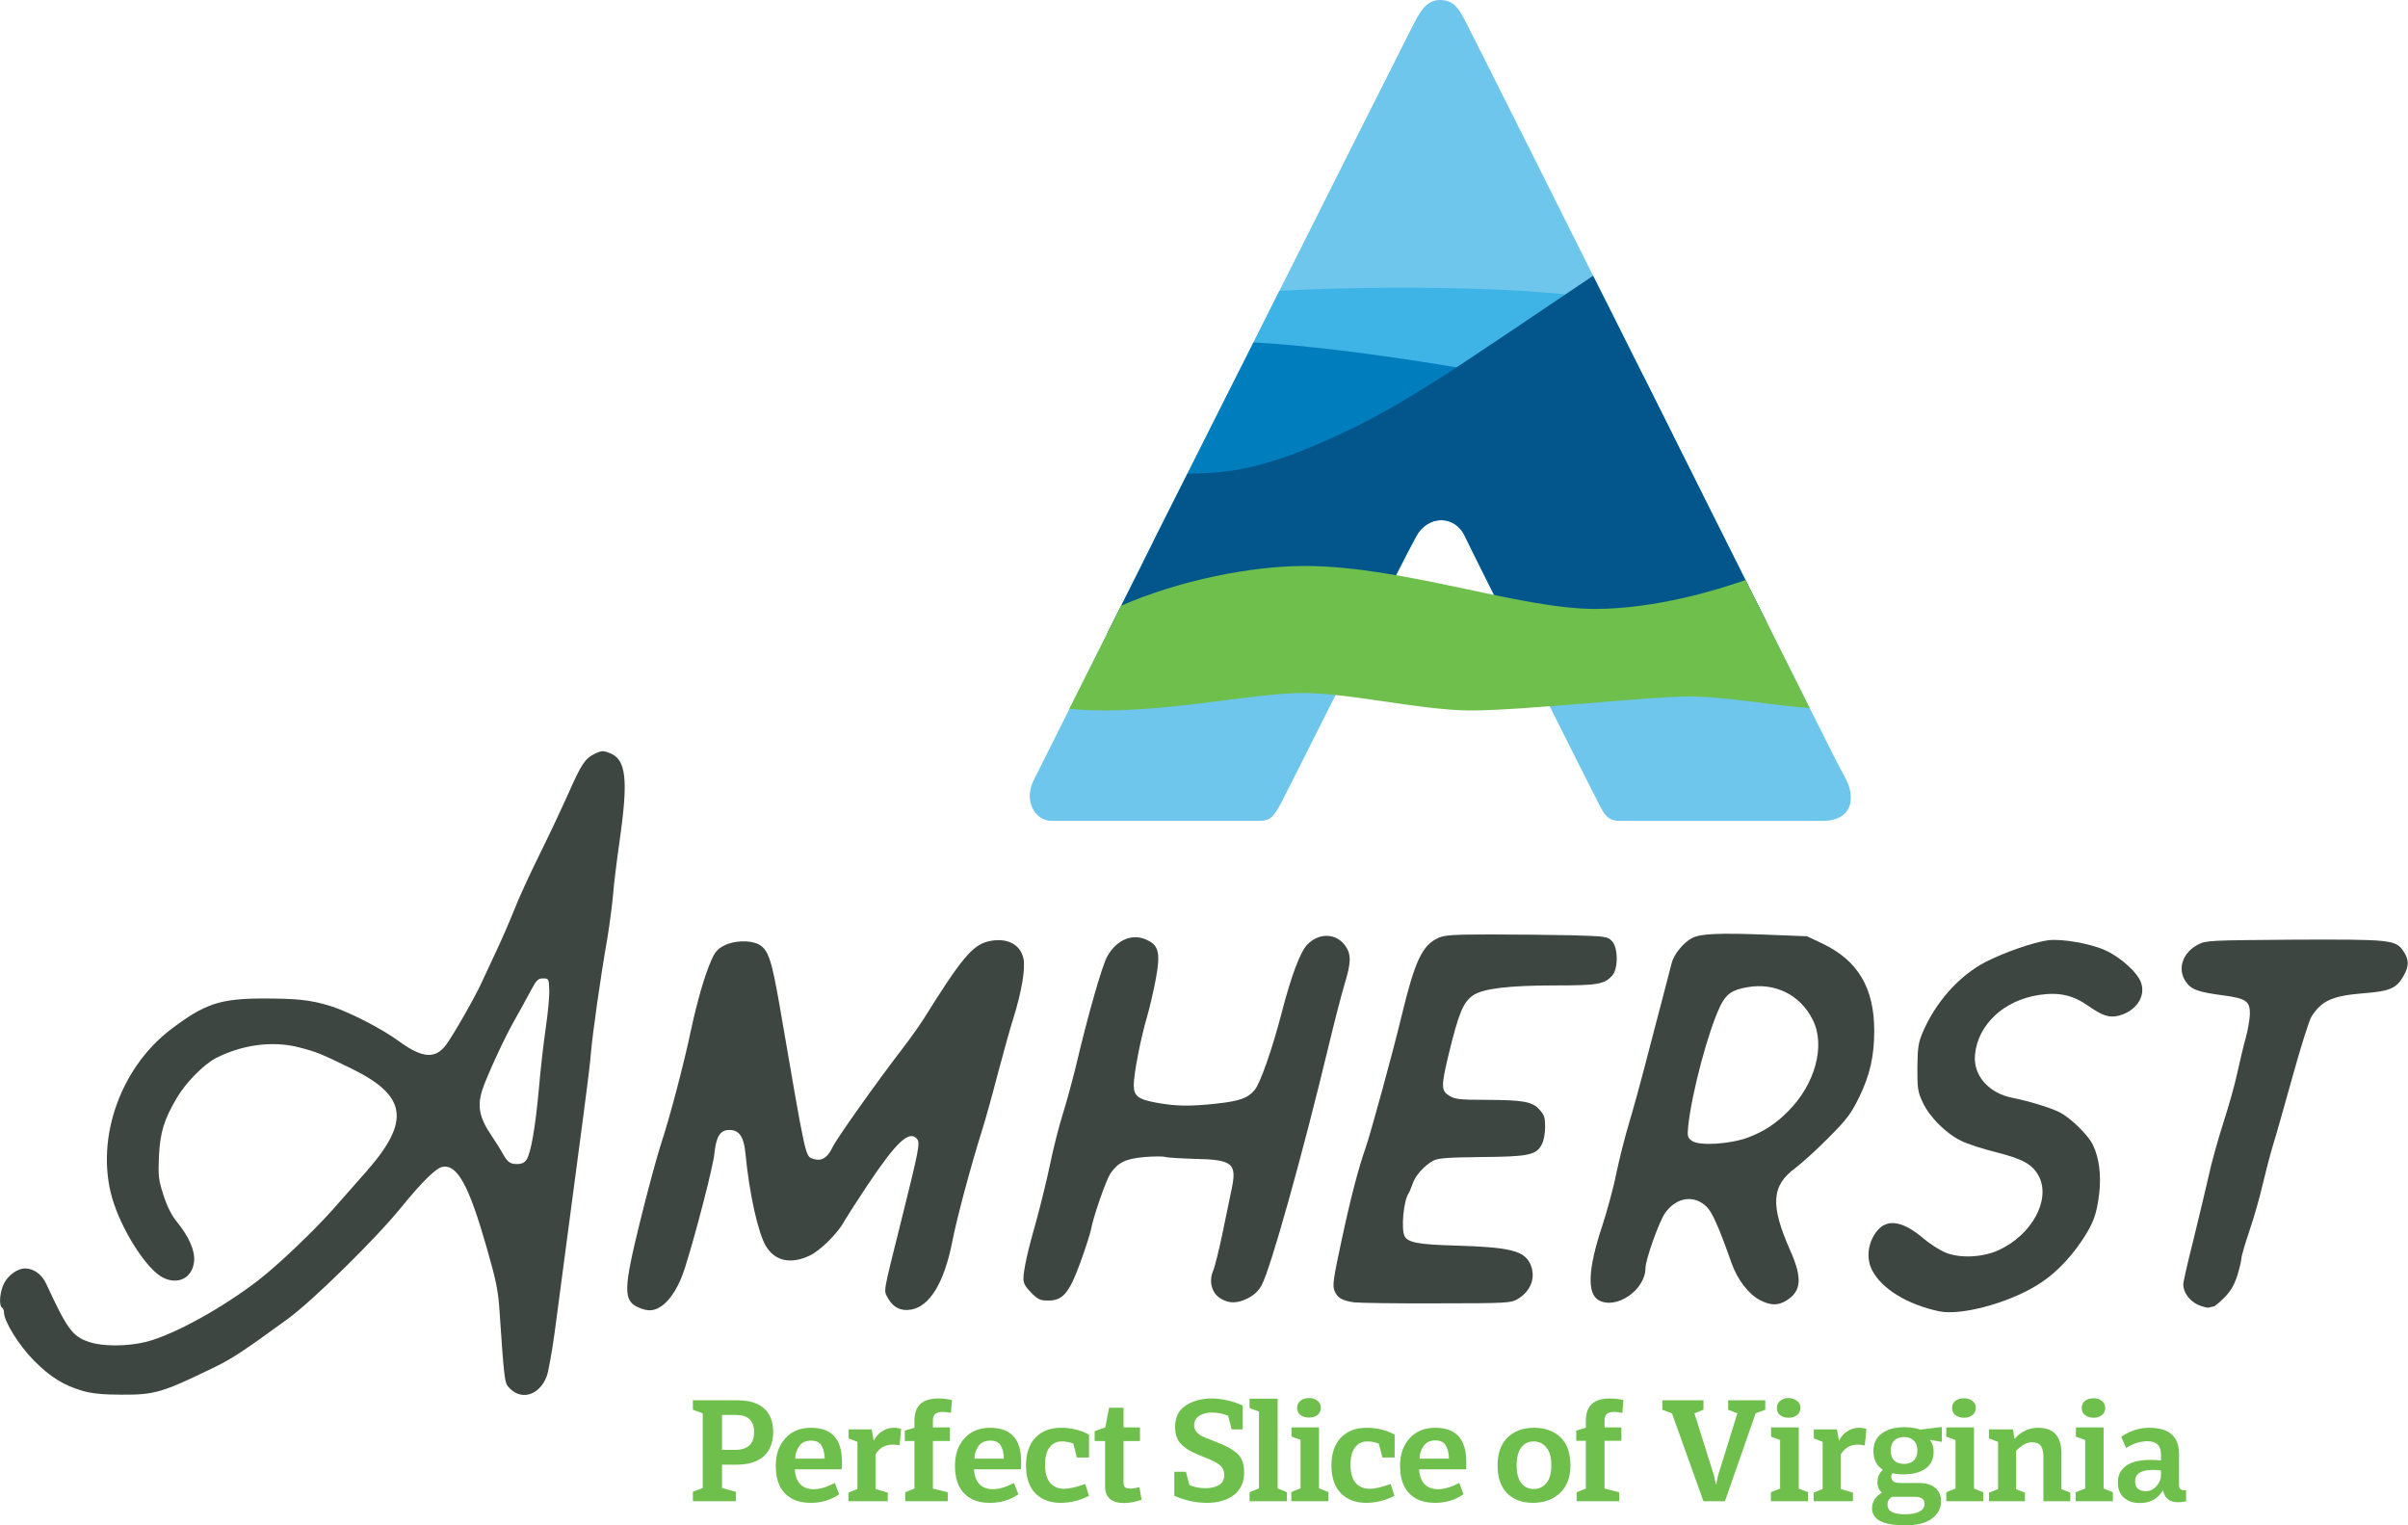 <svg version="1.2" xmlns="http://www.w3.org/2000/svg" viewBox="0 0 1200 760" width="1200" height="760">
	<title>Amherst-Tagline-Icon_4C-gray</title>
	<style>
		.s0 { fill: #6ec6ec } 
		.s1 { fill: #3eb4e6 } 
		.s2 { fill: #007dbd } 
		.s3 { fill: #03568c } 
		.s4 { fill: #6fbf4c } 
		.s5 { fill: #3d4641 } 
	</style>
	<g id="Folder 1">
		<path id="Shape 1 copy 4" class="s0" d="m717.5 0c-7.5 0-10.9 7.9-14.1 14.1-4.6 8.9-183.4 364.6-188.4 374.9-5 10.3 1 20 9 20 8 0 98.9 0 104 0 5.1 0 7.1-2.5 11-10 3.9-7.5 57.7-115 66.8-131.8 5.6-10.4 19.2-11 24.3 0.2 3.3 7.1 64.8 129.8 66.9 133.6 2.1 3.8 3.7 8 10 8 6.3 0 95 0.1 102 0 7-0.1 13.7-3.5 13.3-12.1-0.2-6-2.5-8.6-7.3-17.9-6.7-13.1-178.6-356.7-183-365-4.4-8.4-6.4-14-14.5-14z"/>
		<path id="Shape 1" class="s1" d="m637.6 144.9c51.2-2.7 117.2-2 153.4 3.1q4.8 0.7 8.8 1.2c15.9 31.7 32.8 65.4 48.6 97-153.9 2.5-220.9 26-278.9 34.1 21.3-42.3 45.8-91.2 68.1-135.4z"/>
		<path id="Shape 1 copy 2" class="s2" d="m624.7 170.6c53 2.9 128.4 17.2 128.4 17.2 0 0 31.5 1.2 65.9-0.3 4.8 9.7 9.7 19.4 14.5 29-69.7 9.3-164.2 30.3-259 53.8 15.9-31.7 33.4-66.4 50.2-99.7z"/>
		<path id="Shape 1 copy" class="s3" d="m730.1 267.4c-5.1-11.2-18.7-10.6-24.3-0.2-3.9 7-15.7 30.3-28.3 55.4-38.5-0.8-80.5-3-125.8-6.8 11.8-23.6 25.7-51.2 40.1-79.8 16-0.3 33.6-0.5 70.2-17 37.6-17 58.1-32 131.9-81.6 28.7 57.3 61.8 123.4 86.2 172-30.1 6.5-71.6 11.1-122.7 12.8-13.6-27.2-25.9-51.7-27.3-54.8z"/>
		<path id="Shape 1 copy 3" class="s4" d="m558.7 301.8c29.3-12.8 65.3-19.8 91.3-19.8 49.4 0 107 21.4 144.9 21.4 30.3 0 61.3-9.6 75-14.4 12.7 25.5 23.9 47.8 31.9 63.8-17-1.1-42.7-5.9-60.8-5.8-19.3 0.1-84.3 7.2-109 7-24.7-0.2-62.2-9.3-85-8.7-22.7 0.5-60.3 8.5-96 8.7-6.4 0-12.4-0.3-18.1-0.8 7.1-14.1 15.9-31.7 25.8-51.4z"/>
	</g>
	<g id="Layer">
		<path id="pYjnYZj2h" fill-rule="evenodd" class="s5" d="m41.5 693.1c-9.6-2.7-16.5-7-24.7-15.3-7.4-7.5-14.8-19.4-14.8-23.9 0-1-0.5-2.1-1-2.4-1.7-1.1-1.1-8.2 1.2-12.4 2.1-3.9 6.7-7.1 10.2-7.1 4.4 0 8.4 2.9 10.6 7.6 10.4 22.5 13.1 26.3 21.3 29 6.8 2.4 19.1 2.3 28.5 0 13.8-3.5 38.1-16.9 56.2-30.9 10-7.8 27-24 36.9-35.1 4.9-5.6 12.3-14 16.5-18.7 22.4-25.4 20.5-38-7.7-51.7-15.2-7.4-17-8.1-25.9-10.4-13.1-3.3-28-1.3-41.2 5.4-6 3.1-15 12.2-19.4 19.7-6.5 11-8.4 17.2-9 29.4-0.4 9.8-0.2 11.6 2.3 19.3 1.8 5.6 4.1 10.1 6.5 13 6.3 7.7 9.3 14.7 8.7 20.1-0.9 8.1-8.1 11.7-15.6 7.8-7.5-3.8-18.9-21-24.2-36.4-10.3-29.8 1.9-67.3 28.5-87.4 16.5-12.5 24.2-15.1 45.1-15.2 17.5 0 24 0.7 33.7 3.6 9.2 2.8 25.9 11.3 34.6 17.7 11.7 8.5 18.1 9 23.5 1.8 3.5-4.7 14.4-23.7 17.6-30.8 1.6-3.5 5-10.8 7.6-16.3 2.6-5.5 6.5-14.5 8.7-20 2.1-5.5 7.9-18.1 12.8-28 4.9-9.9 11.2-23.3 14.1-29.8 6.5-14.8 8.4-17.7 13.2-20.1 3.4-1.6 4.2-1.7 7.5-0.4 8.3 3.1 9.4 13.1 4.9 44.3-1.4 9.9-2.9 21.8-3.2 26.5-0.4 4.7-1.7 14.8-3 22.5-3.5 20-7.2 46.7-8 56-0.3 4.4-2 17.9-3.6 30-5.8 43.7-12 90.4-14.4 108.7-1.4 10.2-3.2 20.5-4.1 22.7-3.9 9.9-13.5 12.2-19.4 4.7-1.5-1.9-2-6.7-3.9-35.1-0.8-12.5-1.5-16.2-6.6-34-8.8-30.8-14.6-41.5-22-40.1-3.3 0.7-9.9 7.1-20.5 20.1-12.4 15.4-44.7 47.1-56.8 55.8-22.8 16.6-27.9 19.9-37.7 24.6-24.8 12-28.6 13.1-44.9 13-9.2 0-14.9-0.6-19.1-1.8zm220.9-115.3c2.2-3.5 4.3-15.5 6.1-34.8 0.8-9.6 2.4-23.6 3.5-31.1 1.1-7.4 1.9-16 1.7-19-0.2-5.2-0.3-5.4-3.1-5.4-2.5 0-3.3 0.8-6.3 6.5-1.9 3.6-5.5 10.1-8 14.5-5.2 9.2-13.8 28-15.9 34.4-2.7 8.3-1.5 14 4.5 22.9 2 2.9 4.3 6.6 5.2 8.2 2.7 5 4 6 7.5 6 2.4 0 3.8-0.7 4.8-2.2z"/>
		<path id="pBzP4djTx" class="s5" d="m966.5 653.4c-16-3.4-28.8-11.2-33.6-20.6-3.1-6.1-2-14.1 2.7-19.7 5.1-6.1 13-4.6 23.2 4.2 2.6 2.2 7.1 5.1 10 6.5 7.3 3.3 19 2.9 27.4-1 16.4-7.6 25.8-25 19.9-36.6-3.1-6-7.9-8.7-21.4-12.1-6.4-1.6-14.3-4.1-17.4-5.7-7.5-3.6-15.7-11.8-19.1-19.1-2.5-5.3-2.7-6.8-2.7-17.3 0.1-9.7 0.5-12.4 2.4-17 6.4-15.4 18.3-28.8 31.6-35.7 9.2-4.7 23.7-9.8 31.1-10.8 6.9-0.9 21.7 1.7 29 5.2 7.7 3.6 16.1 11.4 17.5 16.3 2.1 6.8-2.7 13.7-11 16-4.9 1.3-8.2 0.2-15.4-4.8-7.8-5.4-14.4-6.9-24.3-5.5-17.7 2.6-30.8 14.7-32.2 30-0.9 10.1 6.8 19 18.7 21.3 8.5 1.7 19.1 5 23.5 7.2 5.6 2.9 14.2 11.3 16.6 16.3 3.1 6.4 4.2 15.2 3.1 24.4-1.3 10.4-2.9 14.7-8.7 23.4-6.6 9.7-14.4 17.5-23 22.5-14.9 8.9-37.4 14.7-47.9 12.6z"/>
		<path id="pPP158aBl" class="s5" d="m318.3 651.5c-7.8-3.4-7.7-8.8 0.7-43 3.8-15.4 8.5-32.7 10.4-38.5 4.4-13.2 11.6-40.7 15-57 3.1-14.3 6.7-26.9 10.1-34.6 1.8-4.1 3.2-5.7 6.4-7.3 4.8-2.5 12.9-2.8 17.1-0.6 4.8 2.5 6.5 7.5 10.5 30.5 13.4 77.8 12.7 75 16.8 76.4 3.9 1.4 7.1-0.5 9.5-5.6 2-4.4 22.8-33.6 35.3-49.8 3.6-4.7 8.3-11.3 10.5-14.8 18.4-29.5 23.9-36.1 31.7-38.1 9-2.2 16.1 1.1 17.7 8.4 1.1 4.9-0.8 16.3-4.9 29.5-1.7 5.2-5.2 18.1-8 28.5-2.7 10.5-6.1 22.6-7.5 27-5.7 18.1-12.8 44.5-15.1 56.4-4 20.2-11.2 32-20.4 33.6-5.2 0.9-9-1-11.6-5.7-2.2-4.2-2.8-0.8 6.8-39.3 8.7-34.9 9.3-38.1 7.7-40-3.8-4.6-10.2 1.3-24.7 23-5.5 8.3-10.7 16.4-11.6 18-3 5.8-12 14.7-17.2 17.1-9.5 4.5-17.5 2.7-21.9-4.9-3.9-6.7-8.2-26-10.1-45.9-0.8-8.4-3.1-11.8-8-11.8-4.6 0-6.6 3.2-7.5 11.8-0.6 6.3-9 38.9-14.6 56.7-2.8 9-7.1 16.1-11.8 19.3-3.7 2.5-6.7 2.7-11.3 0.7z"/>
		<path id="p1G1FV0ITP" class="s5" d="m1095.3 650.1c-4.3-2-7.3-6.2-7.3-10.2 0-1.2 2.3-11.2 5.1-22.3 2.7-11 6.1-25.2 7.5-31.4 1.3-6.2 4.6-18.1 7.3-26.5 2.7-8.4 5.9-19.6 7-25 1.2-5.3 3-13.1 4.1-17.1 1.2-4.1 2.1-9.6 2.2-12.2 0.1-6.5-1.8-7.9-12.9-9.4-13-1.7-16.4-2.9-19.1-7-4.3-6.3-1.5-14.5 6.4-18.5 3.7-1.9 6.2-2 46.9-2.3 48.7-0.2 51.4 0 55.2 5.7 2.9 4.3 2.9 7.5 0 12.5-3.4 6-6.7 7.5-19.9 8.5-15.7 1.3-20.9 3.7-26 11.8-1.1 1.9-5.3 15.1-9.3 29.6-4 14.4-8.4 30-9.9 34.7-1.4 4.7-3.7 13.5-5.1 19.5-1.4 6.1-4.3 16.3-6.5 22.7-2.2 6.5-4 12.6-4 13.7 0 1-0.9 4.8-2 8.5-1.6 4.9-3.2 7.7-6.5 11.1-2.5 2.5-4.9 4.5-5.4 4.5-0.5 0-1.5 0.2-2.3 0.5-0.7 0.2-3.2-0.4-5.5-1.4z"/>
		<path id="p1EI4TpCI5" class="s5" d="m674.8 648.9c-6.1-0.9-8.3-2.2-9.8-5.8-1-2.6-0.6-5.8 3.5-24.8 4.4-20.7 8.5-36.4 12-46.3 2.5-7 13.9-48.8 17.9-65.5 6.7-27.8 10.3-35.5 18.4-39.2 3.1-1.4 7.3-1.7 26.2-1.7 12.4 0 30.5 0.2 40.2 0.4 16.8 0.5 17.9 0.6 20 2.8 3.2 3.1 3.3 13.8 0.3 17.2-3.9 4.4-7.1 5-28.7 5-23.1 0-36 1.6-40.8 5-4.9 3.5-7 8.6-12 29-3.9 16.3-3.9 18.5 0.3 21 2.8 1.7 5.1 2 18.2 2 18.9 0.1 23.1 0.9 26.7 4.9 2.4 2.6 2.8 4 2.8 8.7 0 3-0.7 6.8-1.6 8.5-2.8 5.4-6.4 6.2-29.9 6.4-17.3 0.2-21.6 0.5-24.2 1.8-4.4 2.3-9.1 7.5-10.4 11.7-0.7 1.9-1.5 4-1.9 4.5-2.5 3.5-3.9 18-2 21.5 1.7 3.1 7 4.1 25 4.6 27.1 0.8 34.4 2.5 37.5 9 3.1 6.6 0.6 13.7-6.4 17.8-3.2 1.8-5.4 2-40.1 2-20.2 0.1-38.7-0.2-41.2-0.5z"/>
		<path id="pg1vgSgKc" fill-rule="evenodd" class="s5" d="m876.9 647.7c-5.5-2.9-11.1-10.2-13.9-18.1-6.5-18.4-9.6-25.3-12.4-28.2-6.3-6.3-15.2-5-20.9 3.1-3 4.4-9.7 23.2-9.7 27.4-0.1 10.8-14.4 20.7-23.2 16-6-3.2-5.5-15.6 1.6-36.9 2.4-7.4 5.7-19.3 7.1-26.5 1.5-7.1 4.3-18.2 6.2-24.5 1.9-6.3 5.9-20.7 8.8-32 3-11.3 6.8-25.9 8.5-32.5 1.7-6.6 3.6-13.7 4.1-15.8 1.1-4.3 5.9-10.1 10.1-12.3 4.2-2.2 13.5-2.6 36.8-1.7l20.5 0.8 7.8 3.7c17.6 8.4 25.7 22.1 25.7 43.4 0 12.8-2.2 22.2-7.6 33.3-4.1 8.2-6 10.8-15.3 20.1-5.8 5.9-13.2 12.5-16.3 14.9-12.1 8.8-12.7 18.5-2.6 41.3 6.1 13.8 5.5 20.2-2.1 24.9-4.2 2.5-7.9 2.4-13.2-0.4zm-5.6-81c7.8-3 13.5-6.7 19.6-12.8 13.7-13.6 18.9-32.9 12.5-45.7-6.2-12.5-18.8-18.8-32.7-16.3-7.6 1.3-10.5 3.4-13.4 9.3-6 12.4-14.2 43.1-16 59.9-0.5 5.1-0.3 5.8 1.8 7.3 3.7 2.7 19.2 1.7 28.2-1.7z"/>
		<path id="pwkuN1MvG" class="s5" d="m608.3 647c-4.4-2.6-6-8.4-3.8-13.7 0.9-2.1 2.9-10.1 4.5-17.8 1.6-7.7 3.7-17.7 4.6-22.2 3-13.7 1-15.5-18.4-15.9-6.8-0.2-13.2-0.6-14.3-0.9-1.1-0.4-5.8-0.4-10.5 0-9.4 0.8-13.3 2.7-17.1 8.3-2.2 3.4-8.6 21.8-9.7 28.2-0.4 1.9-2.7 9.1-5.2 16-5.6 15.3-8.7 19-16 19-4.1 0-5.1-0.5-8.5-3.9-2.8-2.8-3.9-4.7-3.9-6.9 0-4.3 2.3-14.6 6.5-29.2 1.9-6.9 4.9-19 6.6-27 1.6-8 4.5-19.4 6.4-25.5 1.9-6 4.8-16.7 6.5-23.6 6.1-25.9 13.1-50.4 15.7-55.2 4.8-8.7 13-12 20.4-8.1 5.4 2.7 6.2 6.6 3.9 19.1-1.1 5.9-3.1 14.6-4.5 19.3-3 10.2-6.5 27.9-6.5 33.6 0 5.6 2.2 7.2 11.7 8.9 9.6 1.7 16.2 1.8 29.4 0.4 11.8-1.3 15.7-2.7 19.2-6.9 2.7-3.2 8.7-20.3 13.2-37.6 5-19.4 9.5-31.3 13.1-34.9 5.7-5.7 13.8-5.6 18.4 0.2 3.4 4.4 3.5 8.4 0.1 19.5-1.7 5.7-5.1 18.9-7.6 29.3-13.2 55.1-29.3 112.7-33.8 120.9-1.5 2.8-3.7 4.8-6.7 6.4-5.4 2.7-9.5 2.8-13.7 0.2z"/>
	</g>
	<path id="Perfect Slice of Virginia" fill-rule="evenodd" class="s4" d="m345.3 702.4v-4.7h22.1q8.8 0 13.3 4 4.6 4.1 4.6 11.7 0 7.8-4.6 12.1-4.7 4.3-13.9 4.3h-7v11.6l6.9 1.9v4.7h-21.4v-4.7l4.9-1.9v-37.2zm21.4 2.6h-6.9v17.4h6.5q9.5 0 9.5-8.8 0-8.6-9.1-8.6zm37.4 6.4q15.5 0 15.5 16.9 0 3.1-0.2 3.8h-23.3q0.2 4.5 2.5 7.2 2.4 2.7 7 2.7 4.5 0 10.4-3.1l2.2 5.6q-6 4.3-14.2 4.3-8.3 0-12.8-4.7-4.6-4.7-4.6-13.8 0-8.5 4.8-13.7 4.7-5.2 12.7-5.2zm0.1 6.4q-4.1 0-6 2.9-1.9 2.8-1.9 6.1h14.7q-0.2-4.4-1.7-6.7-1.4-2.3-5.1-2.3zm41.3-6.4q2 0 3.6 0.6l-0.8 8.1q-1.9-0.3-3.5-0.3-5.6 0-8.5 4.9v17.2l6.1 1.8v4.3h-19.6v-4.3l4.5-1.8v-23.5l-4.4-1.7v-4.5h11.5l1 5.6h0.1q1.6-3.2 4.3-4.8 2.6-1.6 5.7-1.6zm22.1-14.6q3.7 0 6.8 0.8l-0.5 6.4q-2.3-0.5-4.3-0.5-4.7 0-4.7 4.1v3.6h8.5v6.8h-8.5v23.7l7.4 1.8v4.5h-21.2v-4.5l4.6-1.8v-23.7h-4.8v-5.2l4.8-1.4v-3.6q0-11 11.9-11zm25.8 14.6q15.5 0 15.5 16.9 0 3.1-0.2 3.8h-23.3q0.2 4.5 2.5 7.2 2.4 2.7 7 2.7 4.5 0 10.4-3.1l2.2 5.6q-6 4.3-14.2 4.3-8.3 0-12.8-4.7-4.6-4.7-4.6-13.8 0-8.5 4.8-13.7 4.7-5.2 12.7-5.2zm0.1 6.4q-4.1 0-6 2.9-1.9 2.8-1.9 6.1h14.7q-0.2-4.4-1.7-6.7-1.4-2.3-5.1-2.3zm35.3-6.4q7.6 0 13.9 3.4v11.4h-6.1l-1.7-6.9q-2.5-1.1-5.8-1.1-3.8 0-6.1 3-2.2 2.9-2.2 8.7 0 5.9 2.5 8.9 2.6 3 6.9 3 4 0 10.6-2.4l1.9 5.9q-6.8 3.5-14.2 3.5-7.7 0-12.5-4.7-4.7-4.8-4.7-14 0-8.8 4.7-13.8 4.7-4.9 12.8-4.9zm23.9-10h7.2v9.8h8.2v6.8h-8.2v20.7q0 1.6 0.7 2.3 0.8 0.7 2.7 0.7 1.7 0 4.5-0.7l1.1 6.3q-5 1.6-8.6 1.6-9.6 0-9.6-8.3v-22.6h-5.2v-4.9l5.3-1.9zm50.6-4.6q8.2 0 16 3.5v11.9h-5.5l-1.8-6.8q-3.8-1.6-8-1.6-3.7 0-6.3 1.6-2.6 1.6-2.6 4.8 0 3.1 3.4 5.1 1.6 0.9 7.4 3.1 3.9 1.5 5.9 2.6 2.1 1.1 4.3 2.8 2.1 1.8 3 4.2 0.9 2.4 0.9 5.7 0 7.2-5.1 11.2-5.1 3.9-13.5 3.9-8.1 0-16.2-3.5v-12h5.8l1.7 6.6q3.4 1.6 8.2 1.6 4 0 6.6-1.6 2.6-1.6 2.6-5.1 0-2.9-2.1-4.7-2-1.8-8.2-4.2-3.8-1.5-6-2.6-2.3-1.2-4.4-3-2-1.7-2.9-4-0.9-2.3-0.9-5.4 0-6.9 5-10.4 5.1-3.5 12.7-3.7zm19.4 0.1h14v44.7l4.6 1.9v4.5h-18.6v-4.5l4.7-1.9v-38.3l-4.7-1.7zm25.4 1q1.6-1.3 4.2-1.3 2.6 0 4.2 1.3 1.7 1.3 1.7 3.6 0 2.2-1.7 3.6-1.6 1.2-4.2 1.2-2.5 0-4.2-1.2-1.7-1.4-1.7-3.6 0-2.3 1.7-3.6zm-4.5 13.3h13.7v30.4l4.7 1.8v4.6h-18.5v-4.6l4.6-1.8v-24.2l-4.5-1.6zm37.4 0.2q7.7 0 14 3.4v11.4h-6.1l-1.8-6.9q-2.4-1.1-5.7-1.1-3.9 0-6.1 3-2.3 2.9-2.3 8.6 0 6 2.5 9 2.6 3 7 3 4 0 10.5-2.4l1.9 5.9q-6.8 3.5-14.2 3.5-7.6 0-12.4-4.7-4.8-4.8-4.8-14 0-8.8 4.7-13.8 4.8-4.9 12.8-4.9zm34.2 0q15.5 0 15.5 16.9 0 3.1-0.1 3.8h-23.4q0.2 4.5 2.5 7.2 2.4 2.7 7 2.7 4.5 0 10.5-3.1l2.1 5.6q-6 4.3-14.2 4.3-8.3 0-12.8-4.7-4.6-4.7-4.6-13.8 0-8.5 4.8-13.7 4.7-5.2 12.7-5.2zm0.1 6.3q-4.1 0-6 3-1.9 2.8-1.9 6.1h14.7q-0.2-4.4-1.7-6.7-1.4-2.4-5.1-2.4zm49.1-6.3q8.4 0 13.3 4.8 4.9 4.7 4.9 13.9 0 8.9-5.2 13.8-5.2 4.9-13.5 4.9-8.1 0-12.9-4.8-4.7-4.9-4.7-13.9 0-9 5-13.9 5-4.8 13.1-4.8zm6.2 9.8q-2.4-3-6.3-3-3.8 0-6.2 3-2.3 3-2.3 8.9 0 5.9 2.3 8.9 2.4 2.9 6.2 2.9 3.9 0 6.3-2.9 2.5-3 2.5-8.9 0-6-2.5-8.9zm31.6-24.4q3.7 0 6.8 0.8l-0.5 6.4q-2.3-0.5-4.3-0.5-4.6 0-4.6 4.1v3.6h8.4v6.7h-8.4v23.8l7.3 1.8v4.5h-21.2v-4.5l4.6-1.8v-23.8h-4.8v-5.1l4.8-1.4v-3.6q0-11 11.9-11zm59 5.6v-4.7h18.5v4.7l-4.8 1.8-15.3 43.8h-10.7l-15.7-43.8-4.8-1.8v-4.7h20.5v4.7l-4.5 1.8 9.7 30.9 1.1 4.8 1-4.8 9.6-30.9zm25.9-4.4q1.6-1.4 4.2-1.4 2.6 0 4.2 1.4 1.7 1.2 1.7 3.5 0 2.3-1.7 3.6-1.6 1.3-4.2 1.3-2.5 0-4.2-1.3-1.6-1.3-1.6-3.6 0-2.3 1.6-3.5zm-4.5 13.2h13.8v30.5l4.6 1.8v4.5h-18.5v-4.5l4.6-1.8v-24.2l-4.5-1.7zm43.9 0.2q2 0 3.6 0.6l-0.8 8.2q-1.9-0.4-3.5-0.4-5.6 0-8.5 4.9v17.2l6.1 1.8v4.3h-19.6v-4.3l4.5-1.8v-23.5l-4.4-1.7v-4.5h11.5l1 5.6h0.1q1.6-3.2 4.3-4.8 2.6-1.6 5.7-1.6zm30.5 0.9l10.7-1.3v7.4l-6.1-1q2 2.3 2 5.9 0 5.5-4 8.4-3.9 2.9-11.1 2.9-3.3 0-5.4-0.6-0.6 0.7-0.6 1.8 0 3.1 4.3 3.1h9.5q5.3 0 8.2 2.5 2.8 2.4 2.8 6.6 0 5.2-4.5 8.6-4.4 3.4-13.4 3.4-16.5 0-16.5-8.5 0-4.7 4.9-7.8-2.2-1.8-2.2-5.2 0-3.7 2.7-6.2-4.7-3-4.7-9.2 0-5.9 4.2-8.9 4.2-3.1 11.2-3.1 4.4 0 8 1.2zm-8.1 3.7q-3.2 0-4.9 1.8-1.8 1.7-1.8 4.9 0 3.3 1.8 5 1.7 1.7 4.9 1.7 3 0 4.8-1.7 1.8-1.8 1.8-5 0-3.2-1.8-4.9-1.8-1.8-4.8-1.8zm5.2 29.8h-11.2q-2.3 1.2-2.3 4 0 4.7 8.8 4.7 4.4 0 7-1.3 2.7-1.3 2.7-4 0-3.4-5-3.4zm20.3-47.8q1.7-1.3 4.3-1.3 2.6 0 4.2 1.3 1.7 1.2 1.7 3.5 0 2.3-1.7 3.6-1.6 1.3-4.2 1.3-2.5 0-4.2-1.3-1.7-1.3-1.7-3.6 0-2.3 1.6-3.5zm-4.5 13.2h13.8v30.5l4.6 1.8v4.5h-18.4v-4.5l4.6-1.8v-24.2l-4.6-1.7zm45.8 0.2q11.6 0 11.6 12.8v17.8l4.4 1.7v4.3h-13.4v-21.9q0-4-1.3-5.7-1.3-1.8-4.5-1.8-3.6 0-7.8 4.3v19.1l4.4 1.7v4.3h-17.9v-4.3l4.5-1.7v-23.6l-4.5-1.7v-4.5h12l0.6 4.6h0.2q4.9-5.4 11.7-5.4zm23.3-13.4q1.7-1.3 4.3-1.3 2.5 0 4.1 1.3 1.7 1.3 1.7 3.6 0 2.2-1.7 3.5-1.6 1.3-4.1 1.3-2.6 0-4.2-1.3-1.7-1.3-1.7-3.5 0-2.3 1.6-3.6zm-4.5 13.2h13.8v30.5l4.6 1.8v4.5h-18.5v-4.5l4.7-1.8v-24.2l-4.6-1.7zm36.6 0.2q14.8 0 14.8 13.1v15.5q0 1.2 0.6 1.9 0.7 0.6 1.7 0.6h1.2v5.6q-2.8 0.4-4.1 0.4-5.9 0-7.3-5.5l-0.1-0.5q-3.8 6.4-11.5 6.4-5 0-8-2.7-3-2.6-3-7.7 0-4.9 3.9-8 3.9-3.1 12.5-3.1 2.9 0 5.1 0.3v-3q0-6.6-6.7-6.6-5.5 0-10.7 3.4l-2.4-5.6q6.5-4.5 14-4.5zm1.7 21q-8.8 0-8.8 5.7 0 2.3 1.3 3.6 1.5 1.3 4.1 1.3 3.1 0 5.3-2.6 2.2-2.5 2.2-5.4v-2.3q-1.7-0.3-4.1-0.3z"/>
</svg>